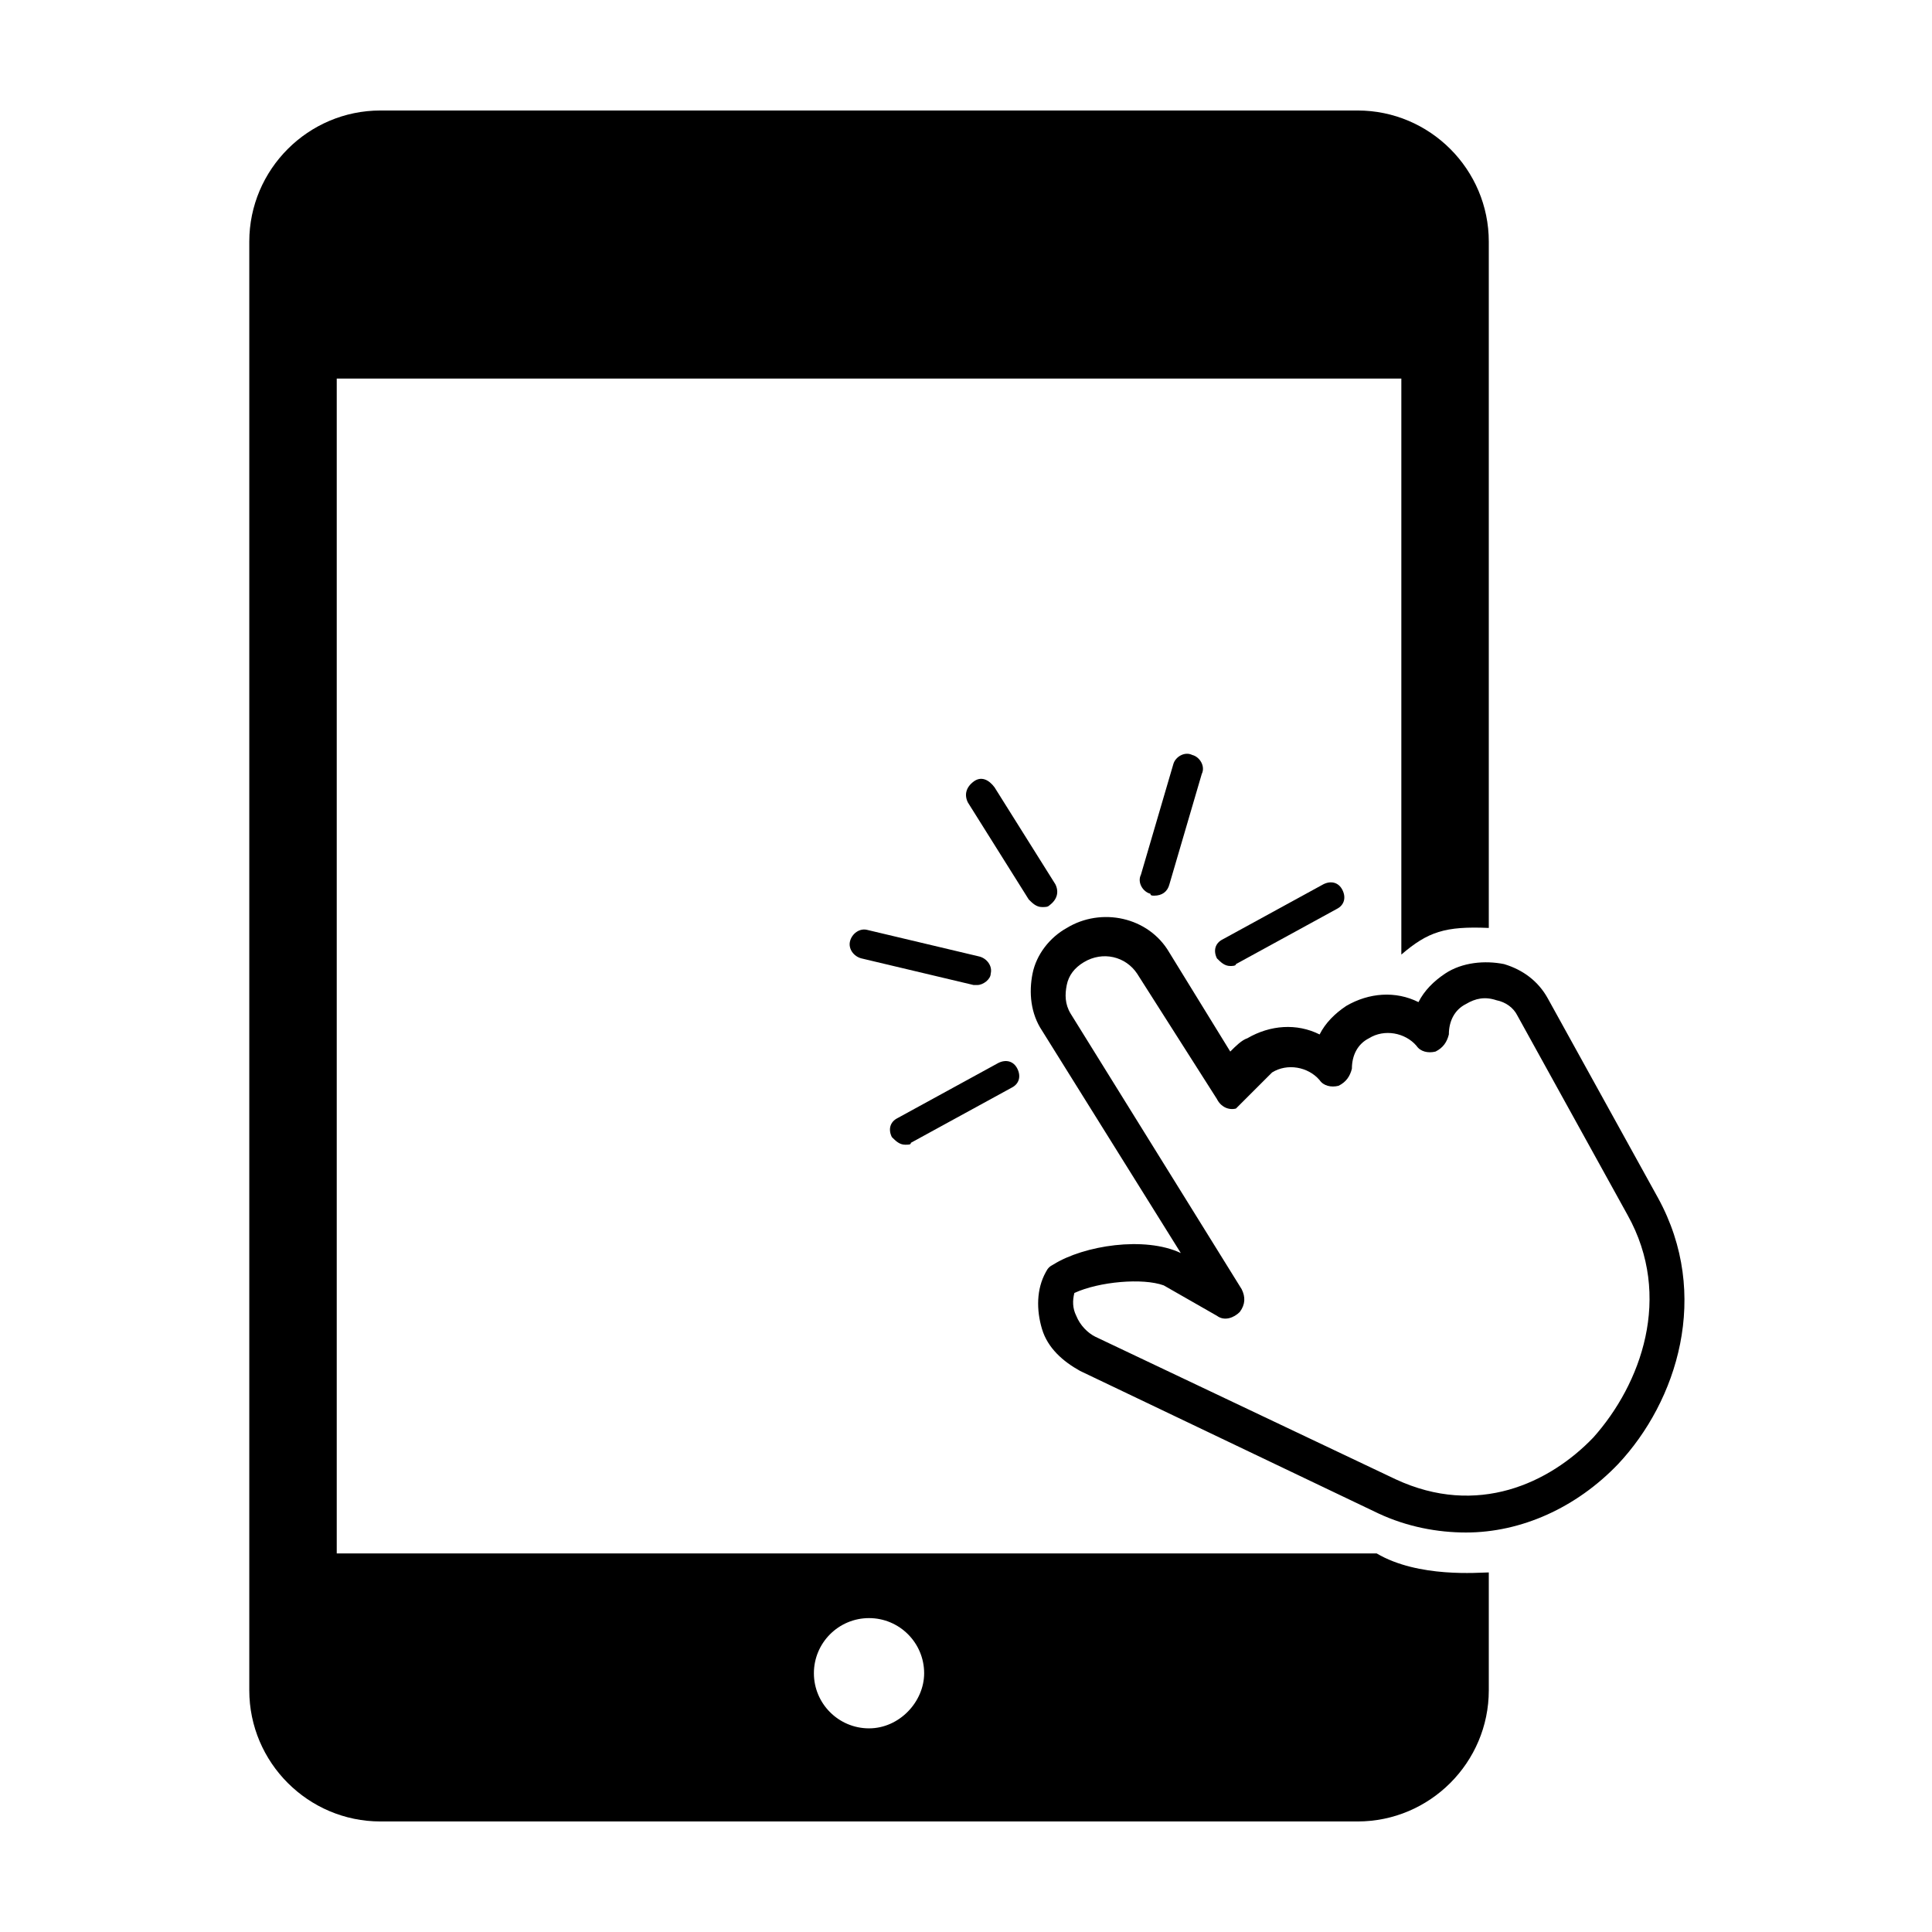 <?xml version="1.0" encoding="UTF-8"?>
<!-- The Best Svg Icon site in the world: iconSvg.co, Visit us! https://iconsvg.co -->
<svg fill="#000000" width="800px" height="800px" version="1.1" viewBox="144 144 512 512" xmlns="http://www.w3.org/2000/svg">
 <g>
  <path d="m508.82 555.68h-275.58v-311.36h282.13v152.65c7.055-6.047 11.586-7.559 23.176-7.055v-181.87c0-19.145-15.617-34.762-34.762-34.762h-258.96c-19.145 0-34.762 15.617-34.762 34.762v383.9c0 19.145 15.617 34.762 34.762 34.762h258.96c19.145 0 34.762-15.617 34.762-34.762v-31.234c-2.516 0-18.637 1.512-29.723-5.039zm-134.52 46.352c-8.062 0-14.609-6.551-14.609-14.609 0-8.062 6.551-14.609 14.609-14.609 8.062 0 14.609 6.551 14.609 14.609 0 7.555-6.551 14.609-14.609 14.609z"/>
  <path d="m532.5 550.13c-7.559 0-15.617-1.512-23.176-5.039l-79.098-37.785c-4.535-2.519-8.566-6.047-10.078-11.082-1.512-5.039-1.512-10.578 1.008-15.113 0.504-1.008 1.008-1.512 2.016-2.016 8.062-5.039 24.184-7.559 33.754-3.023l-36.773-58.945c-3.023-4.535-3.527-10.078-2.519-15.113 1.008-5.039 4.535-9.574 9.07-12.09 9.07-5.543 21.664-3.023 27.207 6.551l16.121 26.199c1.512-1.512 3.023-3.023 4.535-3.527 6.047-3.527 13.098-4.031 19.145-1.008 1.512-3.023 4.031-5.543 7.055-7.559 6.047-3.527 13.098-4.031 19.145-1.008 1.512-3.023 4.031-5.543 7.055-7.559 4.535-3.023 10.578-3.527 15.617-2.519 5.039 1.512 9.07 4.535 11.586 9.07l29.223 52.898c14.105 25.695 5.039 53.906-10.578 70.535-11.09 11.586-25.703 18.133-40.312 18.133zm-60.961-112.35c-2.016 0.504-4.031-0.504-5.039-2.519l-21.16-33.25c-3.023-4.535-9.07-6.047-14.105-3.023-2.519 1.512-4.031 3.527-4.535 6.047-0.504 2.519-0.504 5.039 1.008 7.559l45.344 73.051c1.008 2.016 1.008 4.031-0.504 6.047-1.512 1.512-4.031 2.519-6.047 1.008l-14.105-8.062c-5.543-2.016-17.129-1.008-23.68 2.016-0.504 2.016-0.504 4.031 0.504 6.047 1.008 2.519 3.023 4.535 5.039 5.543l79.602 37.781c21.664 10.078 40.809 1.008 52.395-11.082 12.594-14.105 21.16-37.281 9.07-58.945l-29.223-52.898c-1.008-2.016-3.023-3.527-5.543-4.031-3.023-1.008-5.543-0.504-8.062 1.008-3.023 1.512-4.535 4.535-4.535 8.062-0.504 2.016-1.512 3.527-3.527 4.535-2.016 0.504-4.031 0-5.039-1.512-3.023-3.527-8.566-4.535-12.594-2.016-3.023 1.512-4.535 4.535-4.535 8.062-0.504 2.016-1.512 3.527-3.527 4.535-2.016 0.504-4.031 0-5.039-1.512-3.023-3.527-8.566-4.535-12.594-2.016"/>
  <path d="m383.88 447.36c-1.512 0-2.519-1.008-3.527-2.016-1.008-2.016-0.504-4.031 1.512-5.039l26.703-14.609c2.016-1.008 4.031-0.504 5.039 1.512 1.008 2.016 0.504 4.031-1.512 5.039l-26.703 14.609c0 0.504-0.504 0.504-1.512 0.504z"/>
  <path d="m470.03 400c-1.512 0-2.519-1.008-3.527-2.016-1.008-2.016-0.504-4.031 1.512-5.039l26.703-14.609c2.016-1.008 4.031-0.504 5.039 1.512 1.008 2.016 0.504 4.031-1.512 5.039l-26.703 14.609c0 0.504-1.008 0.504-1.512 0.504z"/>
  <path d="m449.88 381.36c-0.504 0-1.008 0-1.008-0.504-2.016-0.504-3.527-3.023-2.519-5.039l8.566-29.223c0.504-2.016 3.023-3.527 5.039-2.519 2.016 0.504 3.527 3.023 2.519 5.039l-8.566 29.223c-0.504 2.016-2.016 3.023-4.031 3.023z"/>
  <path d="m420.15 384.38c-1.512 0-2.519-1.008-3.527-2.016l-16.121-25.695c-1.008-2.016-0.504-4.031 1.512-5.543s4.031-0.504 5.543 1.512l16.121 25.695c1.008 2.016 0.504 4.031-1.512 5.543-0.504 0.504-1.008 0.504-2.016 0.504z"/>
  <path d="m403.02 405.04h-1.008l-29.727-7.055c-2.016-0.504-3.527-2.519-3.023-4.535 0.504-2.016 2.519-3.527 4.535-3.023l29.727 7.055c2.016 0.504 3.527 2.519 3.023 4.535 0 1.512-2.016 3.023-3.527 3.023z"/>
 </g>
</svg>